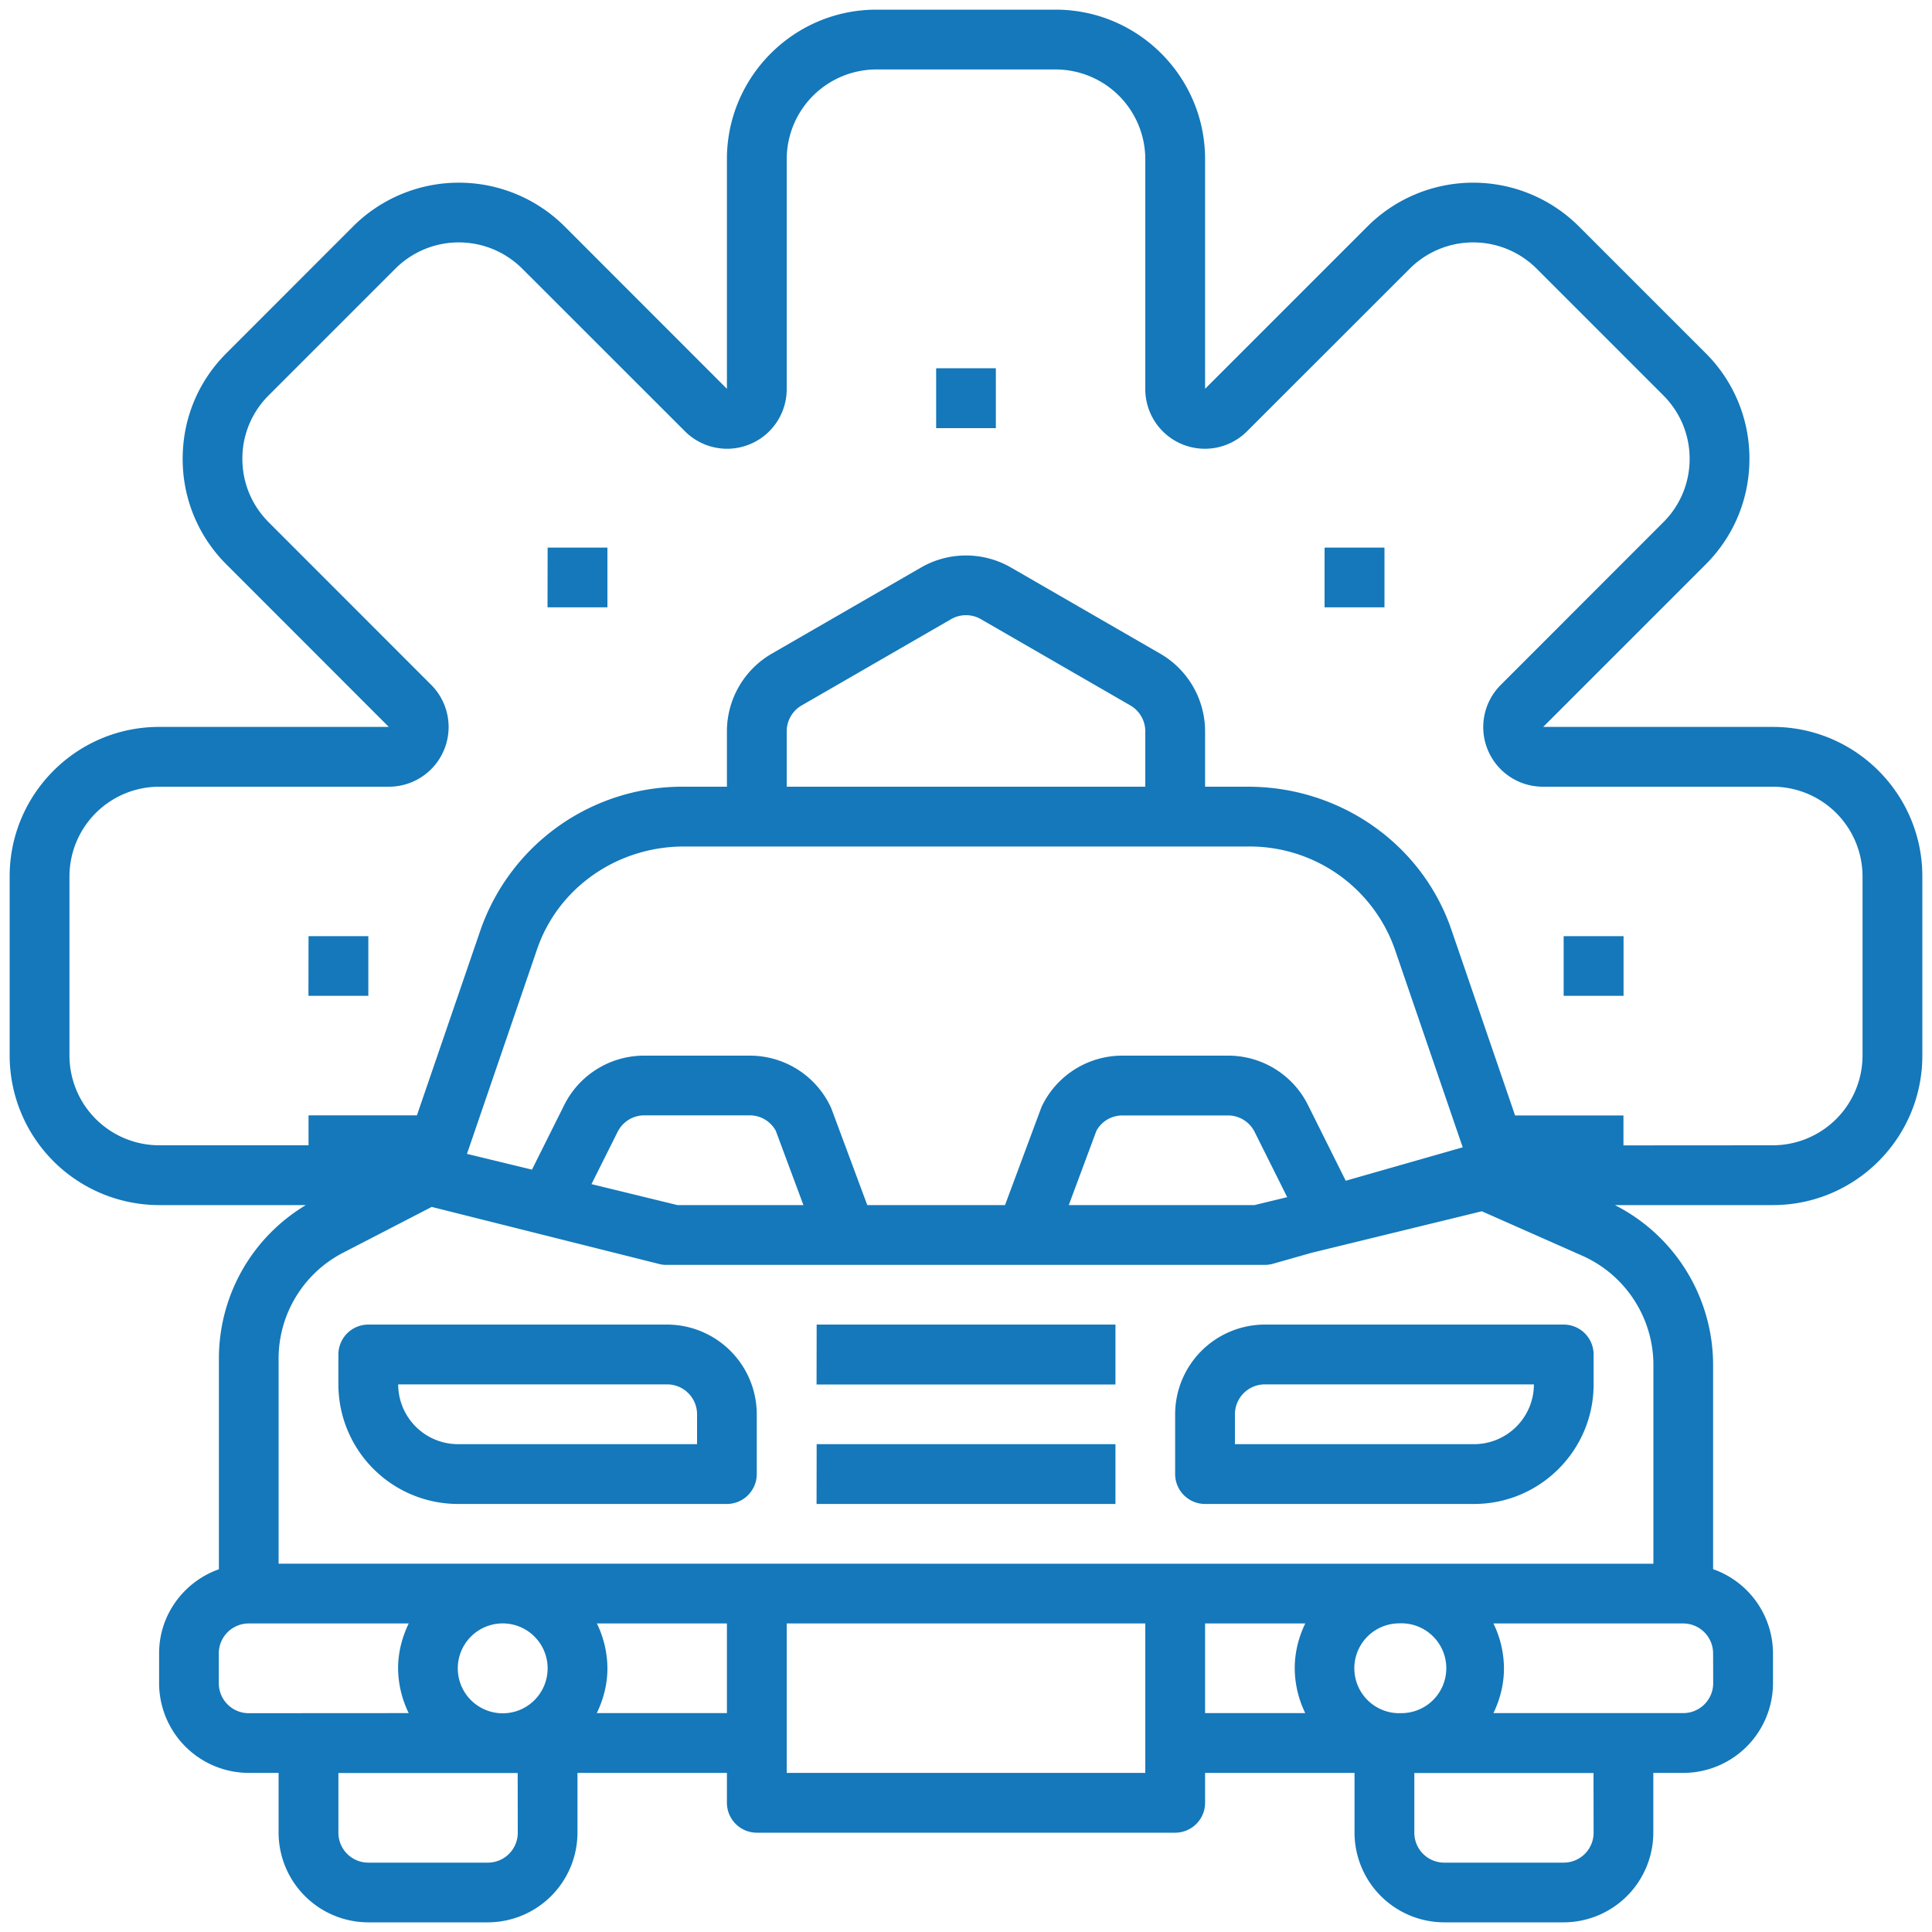 <svg xmlns="http://www.w3.org/2000/svg" xmlns:xlink="http://www.w3.org/1999/xlink" width="200" height="200" viewBox="0 0 200 200"><defs><path id="svg_icon_4r4pa" d="M921 3450.72v18.56c0 8.53-6.94 15.47-15.47 15.47h-16.36a18.57 18.57 0 0 1 10.17 16.56v21.13a9.27 9.27 0 0 1 6.2 8.72v3.09a9.3 9.3 0 0 1-9.29 9.28h-3.1v6.19a9.3 9.3 0 0 1-9.28 9.28H871.5a9.3 9.3 0 0 1-9.28-9.28v-6.19h-15.47v3.1a3.1 3.1 0 0 1-3.1 3.09h-43.3a3.1 3.1 0 0 1-3.1-3.1v-3.09h-15.47v6.19a9.3 9.3 0 0 1-9.28 9.28h-12.37a9.3 9.3 0 0 1-9.29-9.28v-6.19h-3.09a9.3 9.3 0 0 1-9.28-9.28v-3.1c0-4.02 2.6-7.43 6.19-8.7v-21.79c0-6.57 3.42-12.56 9-15.91h-15.2a15.49 15.49 0 0 1-15.46-15.47v-18.56c0-8.53 6.94-15.47 15.47-15.47h23.78l-16.81-16.82a15.36 15.36 0 0 1-4.53-10.93c0-4.14 1.6-8.02 4.53-10.94l13.12-13.13a15.5 15.5 0 0 1 21.88 0l16.81 16.82v-23.78c0-8.53 6.94-15.47 15.47-15.47h18.56c8.53 0 15.47 6.94 15.47 15.47v23.78l16.82-16.82a15.49 15.49 0 0 1 21.87 0l13.13 13.13a15.36 15.36 0 0 1 4.53 10.94c0 4.13-1.61 8.01-4.53 10.93l-16.82 16.82h23.78c8.53 0 15.47 6.94 15.47 15.47zm-15.47 27.84a9.3 9.3 0 0 0 9.28-9.28v-18.56a9.3 9.3 0 0 0-9.28-9.28h-23.78a6.17 6.17 0 0 1-4.37-10.56l16.81-16.82a9.22 9.22 0 0 0 2.72-6.56c0-2.49-.97-4.81-2.72-6.57l-13.12-13.12a9.29 9.29 0 0 0-13.13 0l-16.82 16.81a6.17 6.17 0 0 1-10.56-4.37v-23.78a9.3 9.3 0 0 0-9.28-9.28h-18.56a9.3 9.3 0 0 0-9.28 9.28v23.78a6.17 6.17 0 0 1-10.56 4.37l-16.82-16.81a9.29 9.29 0 0 0-13.13 0l-13.12 13.12a9.22 9.22 0 0 0-2.72 6.57c0 2.48.97 4.8 2.72 6.56l16.81 16.82a6.18 6.18 0 0 1-4.37 10.56h-23.78a9.3 9.3 0 0 0-9.28 9.28v18.56a9.3 9.3 0 0 0 9.28 9.28h15.47v-3.1h11.22l6.6-19.24a22.12 22.12 0 0 1 21.04-14.78h4.45v-5.73a9.3 9.3 0 0 1 4.64-8.04l15.47-8.93a9.32 9.32 0 0 1 9.28 0l15.47 8.93a9.3 9.3 0 0 1 4.64 8.04v5.73h4.45c9.55 0 18 5.94 21.04 14.78l6.6 19.25h11.22v3.1zm-64.97-42.85c0-1.1-.59-2.13-1.54-2.68l-15.47-8.93a3.09 3.09 0 0 0-3.1 0l-15.47 8.93a3.1 3.1 0 0 0-1.54 2.68v5.73h37.12zm-21.65-37.59h6.18v6.2h-6.18zm40.21 18.57h6.2v6.18h-6.2zm-80.43 0h6.19v6.18h-6.2zm105.18 40.22h6.2v6.18h-6.2zm-129.93 0h6.19v6.18h-6.2zm133.03 43.3v3.1c0 6.83-5.55 12.38-12.38 12.38h-27.84a3.1 3.1 0 0 1-3.1-3.1v-6.18a9.3 9.3 0 0 1 9.29-9.29h30.93a3.1 3.1 0 0 1 3.1 3.1zm-6.19 3.1h-27.84a3.1 3.1 0 0 0-3.1 3.1v3.09h24.75a6.2 6.2 0 0 0 6.2-6.19zm-80.44 3.1v6.18a3.1 3.1 0 0 1-3.09 3.1h-27.84a12.39 12.39 0 0 1-12.38-12.38v-3.1a3.1 3.1 0 0 1 3.1-3.09h30.93a9.3 9.3 0 0 1 9.28 9.29zm-6.18 0a3.1 3.1 0 0 0-3.1-3.1h-27.84a6.2 6.2 0 0 0 6.19 6.19h24.75zm-23.82-26.96l6.73 1.63 3.33-6.67a9.24 9.24 0 0 1 8.3-5.13h10.91a9.24 9.24 0 0 1 8.44 5.44l3.73 10.03h14.26l3.73-10.03c.04-.1.08-.21.13-.3a9.24 9.24 0 0 1 8.3-5.14h10.91a9.22 9.22 0 0 1 8.3 5.13l3.9 7.82 12.11-3.46-7.04-20.54a15.93 15.93 0 0 0-15.18-10.6h-58.4c-6.9 0-13.01 4.26-15.19 10.6zm81.54-2.27a3.08 3.08 0 0 0-2.77-1.71H838.2c-1.13 0-2.16.6-2.7 1.59l-2.86 7.69h19.22l3.39-.82zm-49.57-.12a3.07 3.07 0 0 0-2.7-1.6h-10.9c-1.19 0-2.25.66-2.78 1.72l-2.7 5.4 8.9 2.17h13.04zm-38 60.28a10.72 10.72 0 0 1-1.1-4.64c0-1.66.42-3.23 1.1-4.64h-16.56a3.1 3.1 0 0 0-3.1 3.1v3.09a3.1 3.1 0 0 0 3.1 3.1zm11.28 6.2h-18.56v6.18a3.1 3.1 0 0 0 3.1 3.1h12.37a3.1 3.1 0 0 0 3.1-3.1zm3.1-10.84a4.65 4.65 0 1 0-9.3.01 4.65 4.65 0 0 0 9.3 0zm18.56-4.64h-13.46a10.72 10.72 0 0 1 1.09 4.64c0 1.67-.42 3.23-1.1 4.64h13.47zm43.31 0h-37.12v15.47h37.12zm15.47 4.64c0-1.66.41-3.23 1.09-4.64h-10.37v9.28h10.37a10.72 10.72 0 0 1-1.09-4.64zm37.13-10.82v-20.57c0-4.9-2.9-9.34-7.37-11.32l-10.39-4.6-17.63 4.3-3.98 1.13c-.28.08-.56.12-.85.12h-61.97c-.26 0-.51-.03-.76-.1l-23.52-5.9-9.15 4.73a12.34 12.34 0 0 0-6.7 11v21.2zm-26.3 15.46a4.65 4.65 0 1 0-.01-9.29 4.65 4.65 0 0 0 0 9.3zm20.1 6.2h-18.55v6.18a3.1 3.1 0 0 0 3.09 3.1h12.37a3.1 3.1 0 0 0 3.1-3.1zm12.38-12.38a3.1 3.1 0 0 0-3.09-3.1H876.6a10.72 10.72 0 0 1 1.09 4.64c0 1.67-.41 3.23-1.09 4.64h19.65a3.1 3.1 0 0 0 3.1-3.09zm-92.8-34.04h30.93v6.2h-30.94zm0 12.38h30.93v6.19h-30.94z"/></defs><g><g transform="translate(-722 -3360)"><use fill="#1478ba" xlink:href="#svg_icon_4r4pa"/></g></g></svg>